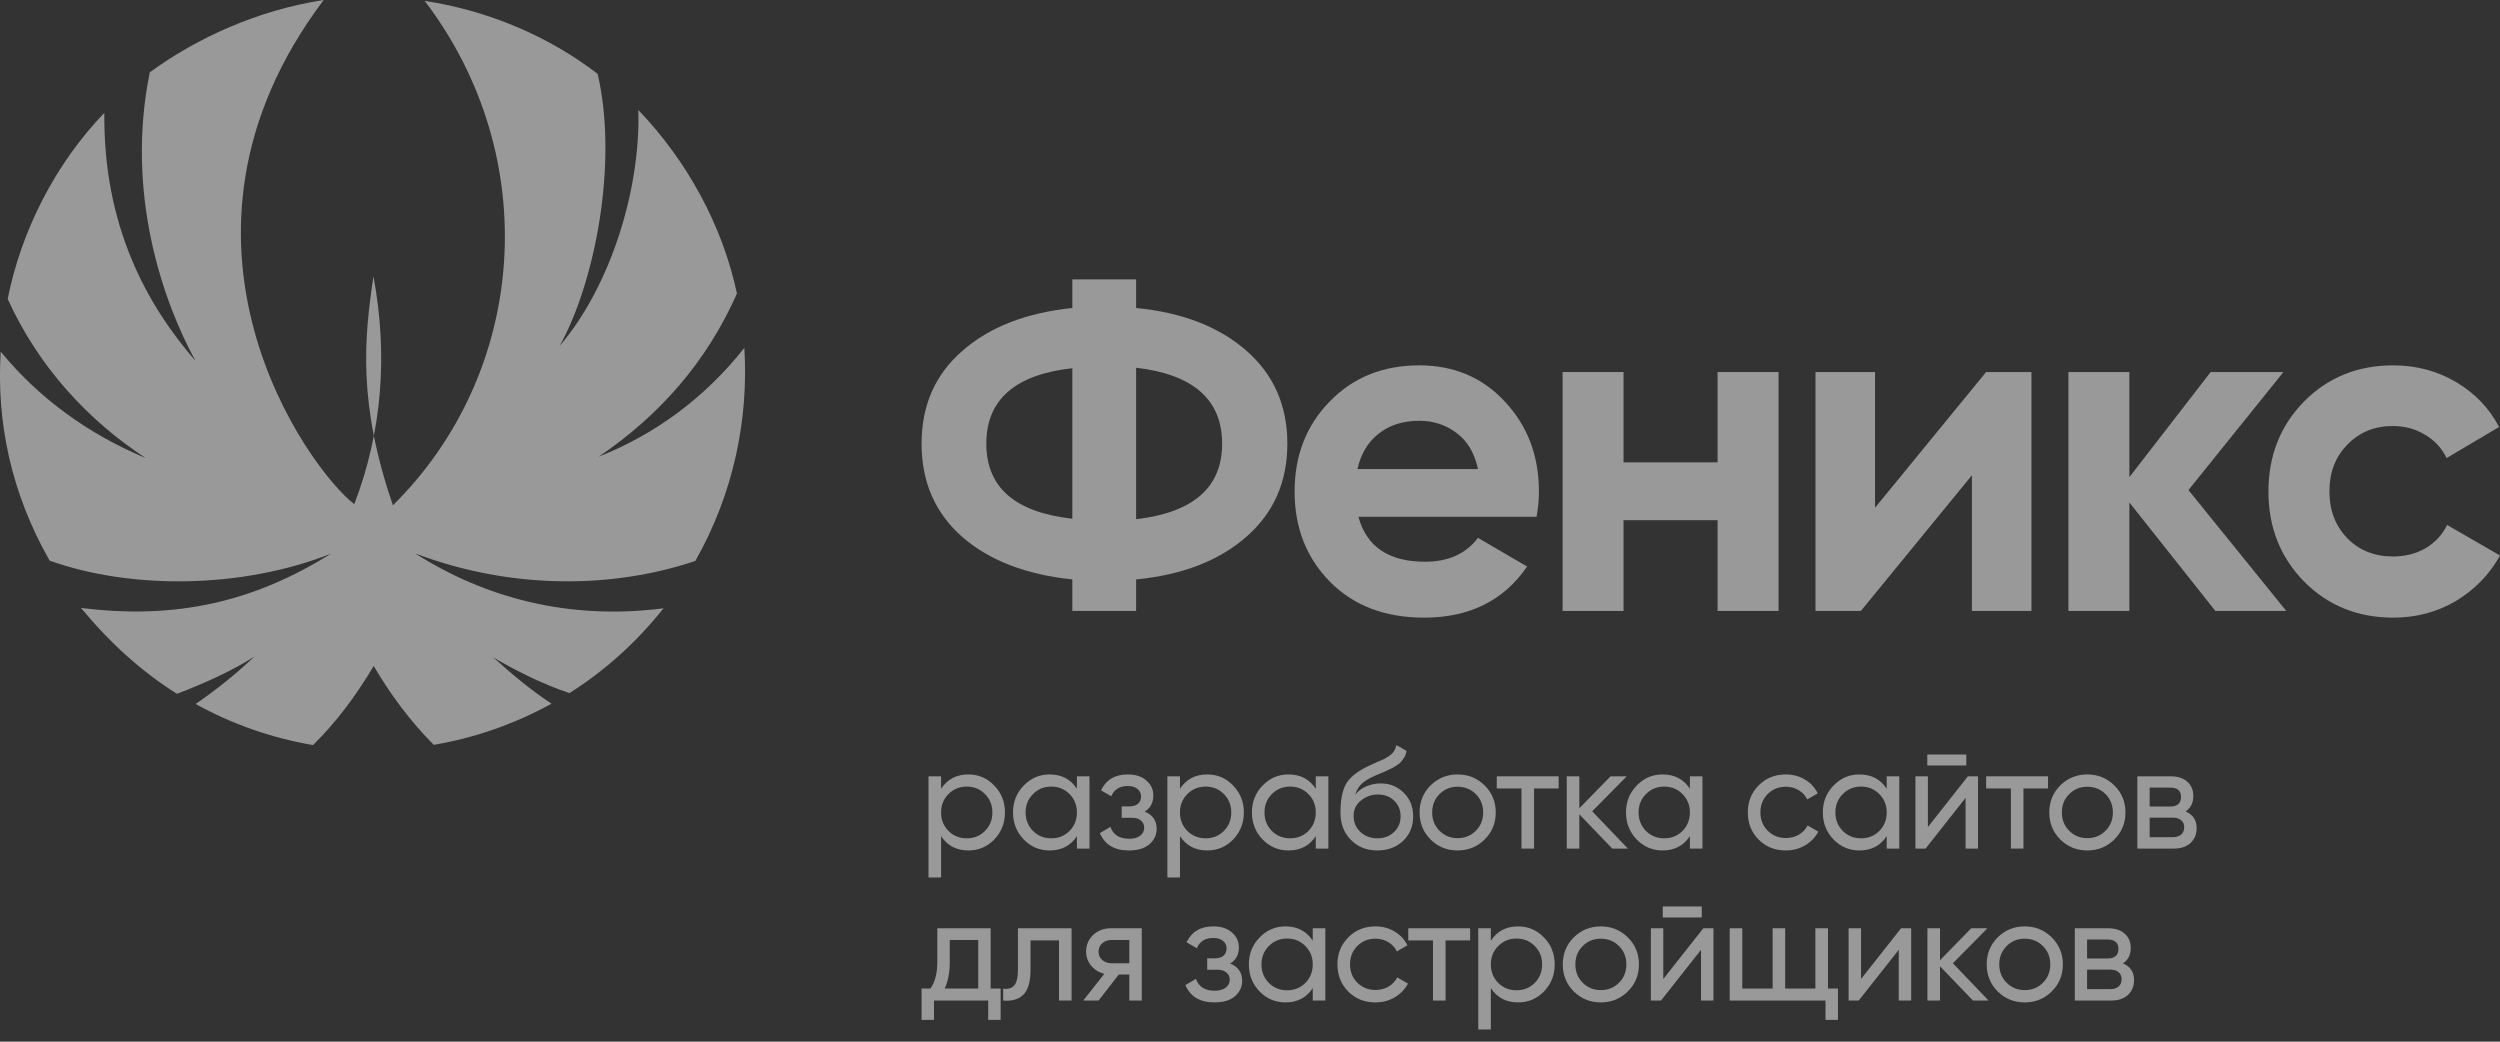 <svg width="120" height="50" viewBox="0 0 120 50" fill="none" xmlns="http://www.w3.org/2000/svg">
<rect x="0" y="0" width="120" height="50" fill="#333333" stroke="none"/>
<g opacity="0.5">
<path fill-rule="evenodd" clip-rule="evenodd" d="M20.383 0.038C26.116 7.575 25.317 17.873 18.86 24.254C17.171 19.335 17.482 16.238 17.926 13.263C18.628 17.034 18.344 20.711 17.005 24.201C14.835 22.538 6.824 11.566 15.537 -0.001C12.393 0.486 9.472 1.804 7.19 3.471C6.001 9.295 7.839 14.511 9.386 17.327C7.052 14.639 4.953 10.855 5.008 5.418C2.673 7.847 1.03 11.037 0.369 14.349C1.853 17.618 4.24 20.189 6.996 21.986C4.305 20.869 1.888 19.148 0.034 16.877C-0.175 20.259 0.526 23.649 2.382 26.91C6.283 28.302 11.6 28.27 15.886 26.577C12.192 28.886 8.445 29.757 3.887 29.179C5.279 30.866 6.815 32.25 8.495 33.303C9.841 32.789 11.235 32.154 12.21 31.513C11.385 32.308 10.376 33.116 9.389 33.791C11.18 34.783 13.098 35.437 15.026 35.763C16.107 34.697 17.061 33.445 17.938 31.964C18.714 33.293 19.663 34.589 20.82 35.752C22.771 35.423 24.705 34.754 26.472 33.776C25.464 33.114 24.507 32.307 23.678 31.553C24.712 32.167 26.007 32.823 27.332 33.269C29.017 32.208 30.526 30.854 31.851 29.198C27.263 29.789 23.241 28.673 19.929 26.565C24.477 28.289 29.344 28.281 33.375 26.925C35.23 23.664 35.937 20.08 35.728 16.699C33.805 19.128 31.427 20.854 28.736 21.922C31.65 19.946 33.909 17.391 35.373 14.091C34.683 10.83 32.975 7.71 30.64 5.282C30.753 9.028 29.34 13.706 26.857 16.613C28.531 13.63 29.69 7.868 28.688 3.548C26.378 1.771 23.526 0.528 20.382 0.041L20.383 0.038Z" fill="white"/>
<path d="M59.819 16.826C61.135 17.972 61.793 19.463 61.793 21.298C61.793 23.133 61.135 24.624 59.819 25.771C58.504 26.918 56.742 27.598 54.534 27.812V29.326H51.472V27.812C49.249 27.583 47.487 26.902 46.186 25.771C44.886 24.624 44.236 23.133 44.236 21.298C44.236 19.463 44.886 17.98 46.186 16.848C47.487 15.702 49.249 15.014 51.472 14.784V13.412H54.534V14.784C56.742 14.998 58.504 15.679 59.819 16.826ZM54.534 24.922C57.286 24.601 58.662 23.393 58.662 21.298C58.662 19.188 57.286 17.972 54.534 17.651V24.922ZM47.343 21.298C47.343 23.393 48.719 24.593 51.472 24.899V17.674C48.719 17.98 47.343 19.188 47.343 21.298Z" fill="white"/>
<path d="M65.203 24.807C65.596 26.245 66.662 26.963 68.401 26.963C69.52 26.963 70.367 26.581 70.942 25.817L73.301 27.193C72.182 28.829 70.534 29.647 68.356 29.647C66.481 29.647 64.976 29.073 63.842 27.927C62.708 26.78 62.141 25.335 62.141 23.592C62.141 21.864 62.7 20.427 63.819 19.28C64.938 18.118 66.375 17.537 68.129 17.537C69.793 17.537 71.161 18.118 72.235 19.28C73.324 20.442 73.868 21.879 73.868 23.592C73.868 23.974 73.83 24.379 73.755 24.807H65.203ZM65.157 22.514H70.942C70.776 21.734 70.428 21.153 69.898 20.77C69.384 20.388 68.794 20.197 68.129 20.197C67.343 20.197 66.692 20.404 66.178 20.816C65.664 21.214 65.324 21.78 65.157 22.514Z" fill="white"/>
<path d="M82.444 17.858H85.37V29.326H82.444V24.968H77.93V29.326H75.004V17.858H77.93V22.193H82.444V17.858Z" fill="white"/>
<path d="M95.333 17.858H97.51V29.326H94.652V22.812L89.321 29.326H87.144V17.858H90.002V24.372L95.333 17.858Z" fill="white"/>
<path d="M109.741 29.326H106.339L102.21 24.119V29.326H99.284V17.858H102.21V22.904L106.112 17.858H109.605L105.046 23.523L109.741 29.326Z" fill="white"/>
<path d="M114.874 29.647C113.165 29.647 111.736 29.066 110.586 27.904C109.452 26.742 108.885 25.304 108.885 23.592C108.885 21.879 109.452 20.442 110.586 19.28C111.736 18.118 113.165 17.537 114.874 17.537C115.978 17.537 116.983 17.804 117.891 18.339C118.798 18.875 119.486 19.593 119.955 20.495L117.437 21.986C117.21 21.512 116.862 21.137 116.393 20.862C115.94 20.587 115.426 20.449 114.851 20.449C113.974 20.449 113.248 20.748 112.673 21.344C112.099 21.925 111.811 22.674 111.811 23.592C111.811 24.494 112.099 25.243 112.673 25.84C113.248 26.421 113.974 26.711 114.851 26.711C115.441 26.711 115.962 26.581 116.416 26.321C116.885 26.046 117.233 25.671 117.46 25.197L120 26.665C119.501 27.567 118.798 28.294 117.891 28.844C116.983 29.379 115.978 29.647 114.874 29.647Z" fill="white"/>
<path d="M46.483 37.173C46.969 37.173 47.383 37.351 47.725 37.707C48.067 38.059 48.238 38.489 48.238 38.997C48.238 39.506 48.067 39.938 47.725 40.295C47.383 40.646 46.969 40.822 46.483 40.822C45.91 40.822 45.473 40.593 45.172 40.135V42.119H44.569V37.263H45.172V37.86C45.473 37.402 45.91 37.173 46.483 37.173ZM46.407 40.239C46.754 40.239 47.045 40.121 47.281 39.885C47.517 39.645 47.635 39.349 47.635 38.997C47.635 38.646 47.517 38.352 47.281 38.116C47.045 37.876 46.754 37.756 46.407 37.756C46.055 37.756 45.762 37.876 45.526 38.116C45.29 38.352 45.172 38.646 45.172 38.997C45.172 39.349 45.29 39.645 45.526 39.885C45.762 40.121 46.055 40.239 46.407 40.239Z" fill="white"/>
<path d="M51.692 37.263H52.295V40.732H51.692V40.135C51.391 40.593 50.954 40.822 50.38 40.822C49.895 40.822 49.481 40.646 49.139 40.295C48.797 39.938 48.625 39.506 48.625 38.997C48.625 38.489 48.797 38.059 49.139 37.707C49.481 37.351 49.895 37.173 50.38 37.173C50.954 37.173 51.391 37.402 51.692 37.86V37.263ZM50.457 40.239C50.808 40.239 51.102 40.121 51.338 39.885C51.574 39.645 51.692 39.349 51.692 38.997C51.692 38.646 51.574 38.352 51.338 38.116C51.102 37.876 50.808 37.756 50.457 37.756C50.11 37.756 49.819 37.876 49.583 38.116C49.347 38.352 49.229 38.646 49.229 38.997C49.229 39.349 49.347 39.645 49.583 39.885C49.819 40.121 50.11 40.239 50.457 40.239Z" fill="white"/>
<path d="M54.944 38.956C55.328 39.113 55.52 39.388 55.52 39.781C55.52 40.073 55.404 40.32 55.173 40.523C54.941 40.722 54.613 40.822 54.188 40.822C53.494 40.822 53.029 40.544 52.793 39.989L53.3 39.691C53.434 40.07 53.732 40.26 54.195 40.26C54.426 40.26 54.604 40.211 54.729 40.114C54.858 40.013 54.923 39.883 54.923 39.726C54.923 39.587 54.87 39.474 54.763 39.386C54.662 39.298 54.523 39.254 54.347 39.254H53.841V38.706H54.215C54.391 38.706 54.528 38.664 54.625 38.581C54.722 38.493 54.77 38.375 54.77 38.227C54.77 38.079 54.712 37.959 54.597 37.867C54.486 37.774 54.331 37.728 54.132 37.728C53.744 37.728 53.48 37.892 53.341 38.22L52.849 37.936C53.094 37.427 53.522 37.173 54.132 37.173C54.511 37.173 54.81 37.27 55.027 37.464C55.249 37.658 55.36 37.897 55.36 38.179C55.36 38.53 55.221 38.789 54.944 38.956Z" fill="white"/>
<path d="M57.949 37.173C58.435 37.173 58.849 37.351 59.191 37.707C59.533 38.059 59.705 38.489 59.705 38.997C59.705 39.506 59.533 39.938 59.191 40.295C58.849 40.646 58.435 40.822 57.949 40.822C57.376 40.822 56.939 40.593 56.638 40.135V42.119H56.035V37.263H56.638V37.86C56.939 37.402 57.376 37.173 57.949 37.173ZM57.873 40.239C58.22 40.239 58.511 40.121 58.747 39.885C58.983 39.645 59.101 39.349 59.101 38.997C59.101 38.646 58.983 38.352 58.747 38.116C58.511 37.876 58.22 37.756 57.873 37.756C57.522 37.756 57.228 37.876 56.992 38.116C56.756 38.352 56.638 38.646 56.638 38.997C56.638 39.349 56.756 39.645 56.992 39.885C57.228 40.121 57.522 40.239 57.873 40.239Z" fill="white"/>
<path d="M63.158 37.263H63.761V40.732H63.158V40.135C62.857 40.593 62.42 40.822 61.847 40.822C61.361 40.822 60.947 40.646 60.605 40.295C60.263 39.938 60.092 39.506 60.092 38.997C60.092 38.489 60.263 38.059 60.605 37.707C60.947 37.351 61.361 37.173 61.847 37.173C62.42 37.173 62.857 37.402 63.158 37.86V37.263ZM61.923 40.239C62.275 40.239 62.568 40.121 62.804 39.885C63.04 39.645 63.158 39.349 63.158 38.997C63.158 38.646 63.04 38.352 62.804 38.116C62.568 37.876 62.275 37.756 61.923 37.756C61.576 37.756 61.285 37.876 61.049 38.116C60.813 38.352 60.695 38.646 60.695 38.997C60.695 39.349 60.813 39.645 61.049 39.885C61.285 40.121 61.576 40.239 61.923 40.239Z" fill="white"/>
<path d="M66.112 40.822C65.598 40.822 65.175 40.653 64.842 40.315C64.509 39.978 64.343 39.543 64.343 39.011C64.343 38.419 64.428 37.964 64.6 37.645C64.775 37.325 65.131 37.036 65.668 36.778C65.765 36.731 65.897 36.671 66.063 36.597C66.234 36.523 66.359 36.468 66.438 36.431C66.516 36.389 66.604 36.336 66.701 36.271C66.799 36.202 66.87 36.128 66.916 36.049C66.967 35.966 67.004 35.871 67.028 35.765L67.513 36.042C67.499 36.116 67.481 36.185 67.458 36.25C67.434 36.31 67.4 36.37 67.353 36.431C67.312 36.486 67.275 36.535 67.243 36.576C67.21 36.618 67.155 36.664 67.076 36.715C67.002 36.761 66.947 36.796 66.91 36.819C66.877 36.842 66.81 36.877 66.708 36.923C66.611 36.969 66.544 37.002 66.507 37.02C66.475 37.034 66.398 37.066 66.278 37.117C66.158 37.164 66.084 37.194 66.056 37.208C65.742 37.342 65.511 37.478 65.363 37.617C65.219 37.756 65.115 37.931 65.05 38.144C65.198 37.959 65.383 37.823 65.605 37.735C65.827 37.647 66.049 37.603 66.271 37.603C66.706 37.603 67.074 37.751 67.374 38.047C67.68 38.343 67.832 38.724 67.832 39.192C67.832 39.663 67.67 40.054 67.347 40.364C67.023 40.669 66.611 40.822 66.112 40.822ZM65.3 39.934C65.517 40.137 65.788 40.239 66.112 40.239C66.436 40.239 66.701 40.14 66.91 39.941C67.122 39.742 67.229 39.492 67.229 39.192C67.229 38.882 67.127 38.63 66.923 38.435C66.725 38.237 66.461 38.137 66.133 38.137C65.837 38.137 65.568 38.232 65.328 38.422C65.092 38.607 64.974 38.852 64.974 39.157C64.974 39.471 65.083 39.73 65.3 39.934Z" fill="white"/>
<path d="M71.262 40.295C70.906 40.646 70.473 40.822 69.965 40.822C69.456 40.822 69.023 40.646 68.667 40.295C68.316 39.943 68.14 39.511 68.14 38.997C68.14 38.484 68.316 38.052 68.667 37.7C69.023 37.349 69.456 37.173 69.965 37.173C70.473 37.173 70.906 37.349 71.262 37.7C71.618 38.052 71.796 38.484 71.796 38.997C71.796 39.511 71.618 39.943 71.262 40.295ZM69.965 40.232C70.311 40.232 70.603 40.114 70.839 39.878C71.075 39.642 71.192 39.349 71.192 38.997C71.192 38.646 71.075 38.352 70.839 38.116C70.603 37.88 70.311 37.763 69.965 37.763C69.622 37.763 69.333 37.88 69.097 38.116C68.862 38.352 68.744 38.646 68.744 38.997C68.744 39.349 68.862 39.642 69.097 39.878C69.333 40.114 69.622 40.232 69.965 40.232Z" fill="white"/>
<path d="M74.814 37.263V37.846H73.635V40.732H73.031V37.846H71.845V37.263H74.814Z" fill="white"/>
<path d="M78.138 40.732H77.389L75.808 39.087V40.732H75.204V37.263H75.808V38.796L77.306 37.263H78.083L76.425 38.942L78.138 40.732Z" fill="white"/>
<path d="M81.115 37.263H81.718V40.732H81.115V40.135C80.814 40.593 80.377 40.822 79.803 40.822C79.318 40.822 78.904 40.646 78.562 40.295C78.219 39.938 78.048 39.506 78.048 38.997C78.048 38.489 78.219 38.059 78.562 37.707C78.904 37.351 79.318 37.173 79.803 37.173C80.377 37.173 80.814 37.402 81.115 37.86V37.263ZM79.88 40.239C80.231 40.239 80.525 40.121 80.761 39.885C80.996 39.645 81.115 39.349 81.115 38.997C81.115 38.646 80.996 38.352 80.761 38.116C80.525 37.876 80.231 37.756 79.88 37.756C79.533 37.756 79.241 37.876 79.006 38.116C78.77 38.352 78.652 38.646 78.652 38.997C78.652 39.349 78.77 39.645 79.006 39.885C79.241 40.121 79.533 40.239 79.88 40.239Z" fill="white"/>
<path d="M85.719 40.822C85.197 40.822 84.762 40.648 84.415 40.301C84.068 39.95 83.895 39.515 83.895 38.997C83.895 38.479 84.068 38.047 84.415 37.7C84.762 37.349 85.197 37.173 85.719 37.173C86.062 37.173 86.369 37.256 86.642 37.423C86.915 37.584 87.118 37.804 87.252 38.082L86.746 38.373C86.658 38.188 86.522 38.04 86.337 37.929C86.156 37.818 85.951 37.763 85.719 37.763C85.373 37.763 85.081 37.88 84.845 38.116C84.614 38.352 84.499 38.646 84.499 38.997C84.499 39.344 84.614 39.636 84.845 39.871C85.081 40.107 85.373 40.225 85.719 40.225C85.951 40.225 86.159 40.172 86.344 40.066C86.529 39.955 86.67 39.807 86.767 39.622L87.28 39.92C87.132 40.193 86.919 40.413 86.642 40.579C86.365 40.741 86.057 40.822 85.719 40.822Z" fill="white"/>
<path d="M90.562 37.263H91.165V40.732H90.562V40.135C90.261 40.593 89.824 40.822 89.251 40.822C88.765 40.822 88.351 40.646 88.009 40.295C87.667 39.938 87.496 39.506 87.496 38.997C87.496 38.489 87.667 38.059 88.009 37.707C88.351 37.351 88.765 37.173 89.251 37.173C89.824 37.173 90.261 37.402 90.562 37.86V37.263ZM89.327 40.239C89.679 40.239 89.972 40.121 90.208 39.885C90.444 39.645 90.562 39.349 90.562 38.997C90.562 38.646 90.444 38.352 90.208 38.116C89.972 37.876 89.679 37.756 89.327 37.756C88.98 37.756 88.689 37.876 88.453 38.116C88.217 38.352 88.099 38.646 88.099 38.997C88.099 39.349 88.217 39.645 88.453 39.885C88.689 40.121 88.98 40.239 89.327 40.239Z" fill="white"/>
<path d="M92.51 36.743V36.216H94.383V36.743H92.51ZM94.459 37.263H94.945V40.732H94.348V38.297L92.427 40.732H91.941V37.263H92.538V39.698L94.459 37.263Z" fill="white"/>
<path d="M98.305 37.263V37.846H97.126V40.732H96.523V37.846H95.336V37.263H98.305Z" fill="white"/>
<path d="M101.488 40.295C101.131 40.646 100.699 40.822 100.19 40.822C99.682 40.822 99.249 40.646 98.893 40.295C98.542 39.943 98.366 39.511 98.366 38.997C98.366 38.484 98.542 38.052 98.893 37.7C99.249 37.349 99.682 37.173 100.19 37.173C100.699 37.173 101.131 37.349 101.488 37.7C101.844 38.052 102.022 38.484 102.022 38.997C102.022 39.511 101.844 39.943 101.488 40.295ZM100.19 40.232C100.537 40.232 100.829 40.114 101.064 39.878C101.3 39.642 101.418 39.349 101.418 38.997C101.418 38.646 101.3 38.352 101.064 38.116C100.829 37.88 100.537 37.763 100.19 37.763C99.848 37.763 99.559 37.88 99.323 38.116C99.087 38.352 98.969 38.646 98.969 38.997C98.969 39.349 99.087 39.642 99.323 39.878C99.559 40.114 99.848 40.232 100.19 40.232Z" fill="white"/>
<path d="M104.905 38.949C105.261 39.097 105.439 39.365 105.439 39.754C105.439 40.04 105.342 40.276 105.147 40.461C104.958 40.641 104.685 40.732 104.329 40.732H102.594V37.263H104.19C104.537 37.263 104.805 37.351 104.995 37.527C105.184 37.698 105.279 37.924 105.279 38.206C105.279 38.539 105.154 38.787 104.905 38.949ZM104.162 37.804H103.184V38.713H104.162C104.514 38.713 104.689 38.558 104.689 38.248C104.689 37.952 104.514 37.804 104.162 37.804ZM104.294 40.184C104.47 40.184 104.604 40.142 104.696 40.059C104.794 39.975 104.842 39.858 104.842 39.705C104.842 39.562 104.794 39.451 104.696 39.372C104.604 39.289 104.47 39.247 104.294 39.247H103.184V40.184H104.294Z" fill="white"/>
<path d="M47.551 47.45H48.03V48.955H47.434V48.026H44.832V48.955H44.236V47.45H44.659C44.881 47.145 44.992 46.717 44.992 46.167V44.557H47.551V47.45ZM45.345 47.45H46.955V45.119H45.588V46.167C45.588 46.685 45.507 47.112 45.345 47.45Z" fill="white"/>
<path d="M51.435 44.557V48.026H50.831V45.14H49.465V46.555C49.465 47.124 49.349 47.522 49.118 47.748C48.891 47.97 48.57 48.063 48.153 48.026V47.457C48.389 47.489 48.565 47.438 48.681 47.304C48.801 47.166 48.861 46.911 48.861 46.541V44.557H51.435Z" fill="white"/>
<path d="M54.805 44.557V48.026H54.208V46.777H53.702L52.731 48.026H51.995L53.008 46.742C52.749 46.678 52.539 46.548 52.377 46.354C52.215 46.16 52.134 45.933 52.134 45.674C52.134 45.355 52.247 45.089 52.474 44.876C52.701 44.664 52.985 44.557 53.327 44.557H54.805ZM53.348 46.236H54.208V45.119H53.348C53.177 45.119 53.031 45.17 52.911 45.272C52.791 45.373 52.731 45.51 52.731 45.681C52.731 45.847 52.791 45.982 52.911 46.083C53.031 46.185 53.177 46.236 53.348 46.236Z" fill="white"/>
<path d="M59.049 46.25C59.433 46.407 59.625 46.682 59.625 47.075C59.625 47.367 59.51 47.614 59.278 47.818C59.047 48.017 58.719 48.116 58.293 48.116C57.6 48.116 57.135 47.838 56.899 47.283L57.405 46.985C57.539 47.364 57.838 47.554 58.3 47.554C58.532 47.554 58.709 47.505 58.834 47.408C58.964 47.307 59.029 47.177 59.029 47.02C59.029 46.881 58.975 46.768 58.869 46.68C58.767 46.592 58.629 46.548 58.453 46.548H57.946V46H58.321C58.497 46 58.633 45.959 58.73 45.875C58.827 45.787 58.876 45.669 58.876 45.521C58.876 45.373 58.818 45.253 58.703 45.161C58.592 45.068 58.437 45.022 58.238 45.022C57.849 45.022 57.586 45.186 57.447 45.514L56.954 45.23C57.2 44.721 57.627 44.467 58.238 44.467C58.617 44.467 58.915 44.564 59.133 44.758C59.355 44.953 59.466 45.191 59.466 45.473C59.466 45.824 59.327 46.083 59.049 46.25Z" fill="white"/>
<path d="M63.012 44.557H63.616V48.026H63.012V47.429C62.712 47.887 62.275 48.116 61.701 48.116C61.216 48.116 60.802 47.94 60.459 47.589C60.117 47.233 59.946 46.8 59.946 46.291C59.946 45.783 60.117 45.353 60.459 45.001C60.802 44.645 61.216 44.467 61.701 44.467C62.275 44.467 62.712 44.696 63.012 45.154V44.557ZM61.778 47.533C62.129 47.533 62.423 47.415 62.659 47.179C62.894 46.939 63.012 46.643 63.012 46.291C63.012 45.94 62.894 45.646 62.659 45.41C62.423 45.17 62.129 45.05 61.778 45.05C61.431 45.05 61.139 45.17 60.904 45.41C60.668 45.646 60.55 45.94 60.55 46.291C60.55 46.643 60.668 46.939 60.904 47.179C61.139 47.415 61.431 47.533 61.778 47.533Z" fill="white"/>
<path d="M66.022 48.116C65.499 48.116 65.064 47.943 64.718 47.596C64.371 47.244 64.197 46.809 64.197 46.291C64.197 45.773 64.371 45.341 64.718 44.994C65.064 44.643 65.499 44.467 66.022 44.467C66.364 44.467 66.671 44.55 66.944 44.717C67.217 44.879 67.421 45.098 67.555 45.376L67.049 45.667C66.961 45.482 66.824 45.334 66.639 45.223C66.459 45.112 66.253 45.057 66.022 45.057C65.675 45.057 65.384 45.175 65.148 45.41C64.916 45.646 64.801 45.94 64.801 46.291C64.801 46.638 64.916 46.93 65.148 47.166C65.384 47.401 65.675 47.519 66.022 47.519C66.253 47.519 66.461 47.466 66.646 47.36C66.831 47.249 66.972 47.101 67.069 46.916L67.583 47.214C67.435 47.487 67.222 47.707 66.944 47.873C66.667 48.035 66.359 48.116 66.022 48.116Z" fill="white"/>
<path d="M70.566 44.557V45.14H69.387V48.026H68.783V45.14H67.597V44.557H70.566Z" fill="white"/>
<path d="M72.871 44.467C73.357 44.467 73.77 44.645 74.113 45.001C74.455 45.353 74.626 45.783 74.626 46.291C74.626 46.8 74.455 47.233 74.113 47.589C73.77 47.94 73.357 48.116 72.871 48.116C72.297 48.116 71.861 47.887 71.56 47.429V49.413H70.956V44.557H71.56V45.154C71.861 44.696 72.297 44.467 72.871 44.467ZM72.795 47.533C73.141 47.533 73.433 47.415 73.669 47.179C73.905 46.939 74.022 46.643 74.022 46.291C74.022 45.94 73.905 45.646 73.669 45.41C73.433 45.17 73.141 45.05 72.795 45.05C72.443 45.05 72.15 45.17 71.914 45.41C71.678 45.646 71.56 45.94 71.56 46.291C71.56 46.643 71.678 46.939 71.914 47.179C72.15 47.415 72.443 47.533 72.795 47.533Z" fill="white"/>
<path d="M78.135 47.589C77.779 47.94 77.346 48.116 76.838 48.116C76.329 48.116 75.897 47.94 75.54 47.589C75.189 47.237 75.013 46.805 75.013 46.291C75.013 45.778 75.189 45.346 75.54 44.994C75.897 44.643 76.329 44.467 76.838 44.467C77.346 44.467 77.779 44.643 78.135 44.994C78.491 45.346 78.669 45.778 78.669 46.291C78.669 46.805 78.491 47.237 78.135 47.589ZM76.838 47.526C77.185 47.526 77.476 47.408 77.712 47.172C77.948 46.937 78.066 46.643 78.066 46.291C78.066 45.94 77.948 45.646 77.712 45.41C77.476 45.175 77.185 45.057 76.838 45.057C76.496 45.057 76.206 45.175 75.971 45.41C75.735 45.646 75.617 45.94 75.617 46.291C75.617 46.643 75.735 46.937 75.971 47.172C76.206 47.408 76.496 47.526 76.838 47.526Z" fill="white"/>
<path d="M79.811 44.037V43.51H81.684V44.037H79.811ZM81.76 44.557H82.246V48.026H81.649V45.591L79.728 48.026H79.242V44.557H79.838V46.992L81.76 44.557Z" fill="white"/>
<path d="M87.743 47.45H88.222V48.955H87.625V48.026H83.026V44.557H83.629V47.45H85.086V44.557H85.689V47.45H87.139V44.557H87.743V47.45Z" fill="white"/>
<path d="M91.251 44.557H91.737V48.026H91.14V45.591L89.219 48.026H88.733V44.557H89.33V46.992L91.251 44.557Z" fill="white"/>
<path d="M95.451 48.026H94.702L93.121 46.382V48.026H92.517V44.557H93.121V46.09L94.619 44.557H95.396L93.738 46.236L95.451 48.026Z" fill="white"/>
<path d="M98.483 47.589C98.127 47.94 97.694 48.116 97.186 48.116C96.677 48.116 96.245 47.94 95.888 47.589C95.537 47.237 95.361 46.805 95.361 46.291C95.361 45.778 95.537 45.346 95.888 44.994C96.245 44.643 96.677 44.467 97.186 44.467C97.694 44.467 98.127 44.643 98.483 44.994C98.839 45.346 99.017 45.778 99.017 46.291C99.017 46.805 98.839 47.237 98.483 47.589ZM97.186 47.526C97.533 47.526 97.824 47.408 98.06 47.172C98.296 46.937 98.414 46.643 98.414 46.291C98.414 45.94 98.296 45.646 98.06 45.41C97.824 45.175 97.533 45.057 97.186 45.057C96.844 45.057 96.554 45.175 96.319 45.41C96.083 45.646 95.965 45.94 95.965 46.291C95.965 46.643 96.083 46.937 96.319 47.172C96.554 47.408 96.844 47.526 97.186 47.526Z" fill="white"/>
<path d="M101.9 46.243C102.256 46.391 102.434 46.659 102.434 47.048C102.434 47.334 102.337 47.57 102.143 47.755C101.953 47.936 101.68 48.026 101.324 48.026H99.59V44.557H101.185C101.532 44.557 101.8 44.645 101.99 44.821C102.18 44.992 102.275 45.218 102.275 45.501C102.275 45.834 102.15 46.081 101.9 46.243ZM101.158 45.098H100.18V46.007H101.158C101.509 46.007 101.685 45.852 101.685 45.542C101.685 45.246 101.509 45.098 101.158 45.098ZM101.289 47.478C101.465 47.478 101.599 47.436 101.692 47.353C101.789 47.27 101.837 47.152 101.837 46.999C101.837 46.856 101.789 46.745 101.692 46.666C101.599 46.583 101.465 46.541 101.289 46.541H100.18V47.478H101.289Z" fill="white"/>
</g>
</svg>

